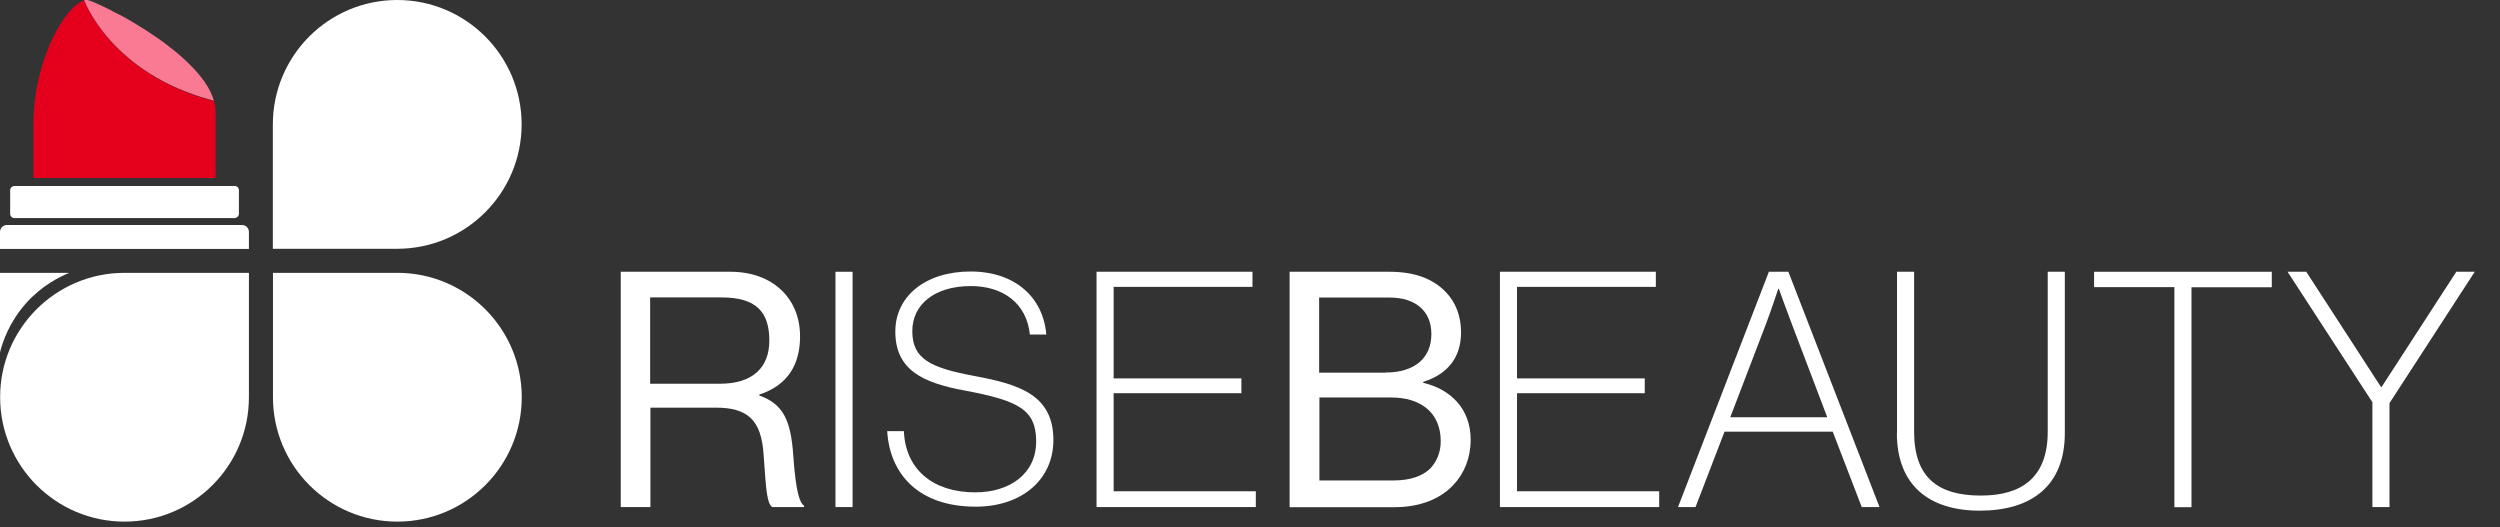 <?xml version="1.0" encoding="UTF-8"?><svg id="a" xmlns="http://www.w3.org/2000/svg" viewBox="0 0 187.11 39.48"><rect x="0" y="0" width="187.11" height="39.48" fill="#333333" stroke="none"/><defs><style>.b{fill:#fa7a94;}.c,.d{fill:#fff;}.e{fill:#ff6f61;}.f{fill:#e4001c;}.g{fill:#1d1d1b;}.d{fill-rule:evenodd;}</style></defs><g><g><path class="c" d="M29.73,20.42h0c5.14,0,9.31,4.17,9.31,9.31h0c0,5.14-4.17,9.31-9.31,9.31h-9.31v-9.31c0-5.14,4.17-9.31,9.31-9.31Z" transform="translate(59.47 0) rotate(90)"/><path class="c" d="M20.42,0h9.31C34.88,0,39.05,4.17,39.05,9.31h0c0,5.14-4.17,9.31-9.31,9.31h0c-5.14,0-9.31-4.17-9.31-9.31V0h0Z" transform="translate(20.42 39.05) rotate(-90)"/><path class="c" d="M0,20.42H9.31c5.14,0,9.31,4.17,9.31,9.31h0c0,5.14-4.17,9.31-9.31,9.31h0C4.17,39.05,0,34.87,0,29.73v-9.31H0Z" transform="translate(39.05 20.42) rotate(90)"/><path class="c" d="M8.94,8.42h1.27V27.05h-1.27c-.29,0-.52-.23-.52-.52V8.94c0-.29,.23-.52,.52-.52Z" transform="translate(27.05 8.42) rotate(90)"/><rect class="c" x="8.11" y="6.56" width="2.4" height="17.12" rx=".31" ry=".31" transform="translate(24.44 5.81) rotate(90)"/></g><path class="d" d="M5.19,20.42H0v5.95c.19-.76,.69-2.28,1.99-3.72,1.18-1.3,2.47-1.93,3.19-2.23Z"/></g><g><path class="f" d="M6.31,.03c-1.36,.35-3.81,4.37-3.81,9.31v3.98h13.63s.02-3.52,0-5.02c0-.14-.02-.27-.04-.41-.02-.11-.04-.21-.07-.32h0C8.34,5.57,6.33,.1,6.31,.03Z"/><polygon class="e" points="16.02 7.57 16.02 7.57 16.02 7.57 16.02 7.57"/><polygon class="g" points="6.31 .02 6.31 .03 6.31 .03 6.31 .02"/><polygon class="e" points="16.02 7.57 16.02 7.57 16.02 7.57 16.02 7.57"/><polygon class="g" points="16.02 7.57 16.02 7.57 16.02 7.57 16.02 7.57"/><polygon class="e" points="6.32 .02 6.31 .02 6.31 .02 6.31 .03 6.32 .02"/><polygon class="g" points="6.32 .02 6.31 .02 6.31 .02 6.31 .03 6.32 .02"/><polygon class="e" points="15.31 6.12 15.31 6.12 15.3 6.11 15.31 6.12 15.31 6.12"/><polygon class="g" points="15.31 6.12 15.31 6.12 15.3 6.11 15.31 6.12 15.31 6.12"/><path class="b" d="M16.02,7.57s-.03-.1-.05-.14c-.02-.07-.05-.15-.07-.22-.02-.05-.05-.11-.07-.16-.03-.07-.06-.14-.09-.2-.03-.06-.06-.11-.09-.17-.04-.07-.07-.13-.11-.2-.03-.06-.07-.11-.11-.17-.04-.06-.08-.13-.12-.19h0c-.04-.06-.08-.12-.13-.17-.05-.06-.09-.13-.14-.19-.05-.06-.09-.11-.14-.17-.05-.06-.1-.12-.16-.19-.05-.06-.1-.11-.15-.17-.06-.06-.11-.12-.17-.18-.05-.06-.11-.11-.17-.17-.06-.06-.12-.12-.18-.18-.06-.06-.12-.11-.18-.17-.06-.06-.13-.12-.19-.18-.06-.05-.12-.11-.18-.16-.07-.06-.13-.12-.2-.17-.06-.05-.13-.11-.19-.16-.07-.06-.14-.11-.21-.17-.06-.05-.13-.1-.2-.15-.07-.06-.14-.11-.21-.17-.07-.05-.13-.1-.2-.15-.07-.05-.14-.11-.22-.16-.07-.05-.14-.1-.21-.15-.07-.05-.15-.1-.22-.15-.07-.05-.14-.1-.21-.14-.07-.05-.15-.1-.22-.15-.07-.05-.14-.09-.21-.14-.07-.05-.15-.09-.22-.14-.07-.04-.14-.09-.21-.13-.07-.05-.15-.09-.22-.14-.07-.04-.14-.08-.2-.12-.07-.04-.14-.09-.21-.13-.07-.04-.13-.08-.2-.12-.07-.04-.14-.08-.21-.12-.07-.04-.13-.07-.19-.11-.07-.04-.14-.08-.21-.11-.06-.03-.13-.07-.19-.1-.07-.04-.13-.07-.2-.1-.06-.03-.12-.06-.18-.09-.06-.03-.13-.06-.19-.1-.06-.03-.11-.06-.17-.09-.06-.03-.12-.06-.18-.09-.05-.03-.11-.05-.16-.08-.06-.03-.11-.05-.17-.08-.05-.02-.1-.05-.15-.07-.05-.02-.1-.05-.15-.07-.04-.02-.09-.04-.13-.06-.05-.02-.09-.04-.14-.06-.04-.02-.08-.03-.11-.05-.05-.02-.08-.03-.13-.05-.03-.01-.07-.03-.1-.04-.04-.01-.07-.02-.11-.04-.02,0-.05-.02-.07-.02-.04-.01-.07-.02-.1-.03h-.05s-.08-.02-.1-.02c-.02,0-.05,.02-.07,.02h-.01c.03,.08,2.03,5.55,9.71,7.54h0Z"/></g><g><path class="c" d="M46.45,20.34h8.23c3.1,0,5.2,1.95,5.2,4.83,0,2.14-.94,3.67-3.05,4.36v.07c1.8,.64,2.36,1.87,2.54,4.48,.2,2.83,.49,3.55,.81,3.77v.1h-2.39c-.37-.32-.44-.99-.64-3.94-.17-2.59-1.21-3.5-3.57-3.5h-4.9v7.44h-2.22V20.34Zm2.22,8.38h5.22c2.46,0,3.69-1.23,3.69-3.23,0-2.14-.98-3.23-3.57-3.23h-5.35v6.45Z"/><path class="c" d="M62.53,20.34h1.28v17.61h-1.28V20.34Z"/><path class="c" d="M66.39,32.27h1.26c.12,2.87,2.18,4.58,5.34,4.58,2.59,0,4.56-1.4,4.56-3.8s-1.31-3.06-5.34-3.82c-3.23-.59-5.2-1.59-5.2-4.42,0-2.66,2.28-4.49,5.63-4.49s5.44,1.95,5.67,4.72h-1.23c-.24-2.37-2.04-3.63-4.41-3.63-2.78,0-4.39,1.42-4.39,3.37,0,2.09,1.35,2.75,4.7,3.37,3.3,.62,5.86,1.4,5.86,4.79,0,2.9-2.3,4.98-5.82,4.98-4.25,0-6.43-2.42-6.62-5.67Z"/><path class="c" d="M82.06,20.34h11.68v1.13h-10.39v6.85h9.56v1.11h-9.56v7.34h10.64v1.18h-11.92V20.34Z"/><path class="c" d="M96.52,20.34h7.46c1.85,0,3.25,.49,4.24,1.53,.71,.74,1.13,1.75,1.13,3.01,0,1.95-1.08,3.15-2.83,3.7v.07c2,.47,3.55,1.9,3.55,4.26,0,1.35-.47,2.51-1.28,3.37-.98,1.06-2.51,1.68-4.41,1.68h-7.86V20.34Zm7.19,7.54c2.14,0,3.42-1.06,3.42-2.88,0-1.7-1.16-2.73-3.13-2.73h-5.27v5.62h4.98Zm.57,8.08c1.26,0,2.17-.32,2.76-.89,.49-.52,.79-1.21,.79-2.04,0-2.19-1.55-3.28-3.69-3.28h-5.39v6.21h5.54Z"/><path class="c" d="M112.25,20.34h11.68v1.13h-10.39v6.85h9.56v1.11h-9.56v7.34h10.64v1.18h-11.92V20.34Z"/><path class="c" d="M132.4,20.34h1.45l6.82,17.61h-1.33l-2.17-5.64h-8.1l-2.17,5.64h-1.31l6.8-17.61Zm-2.91,10.89h7.27l-2.66-7c-.39-1.01-.96-2.61-.96-2.61h-.05s-.49,1.5-.91,2.61l-2.68,7Z"/><path class="c" d="M141.98,32.41v-12.07h1.28v11.97c0,3.45,1.8,4.78,5,4.78,3.03,0,5-1.33,5-4.78v-11.97h1.28v12.07c0,3.99-2.54,5.81-6.36,5.81s-6.21-1.92-6.21-5.81Z"/><path class="c" d="M156.73,20.34h13.3v1.16h-6.01v16.46h-1.28V21.49h-6.01v-1.16Z"/><path class="c" d="M177.57,30.12l-6.36-9.78h1.4l5.59,8.62h.05l5.59-8.62h1.38l-6.38,9.83v7.78h-1.28v-7.83Z"/></g></svg>